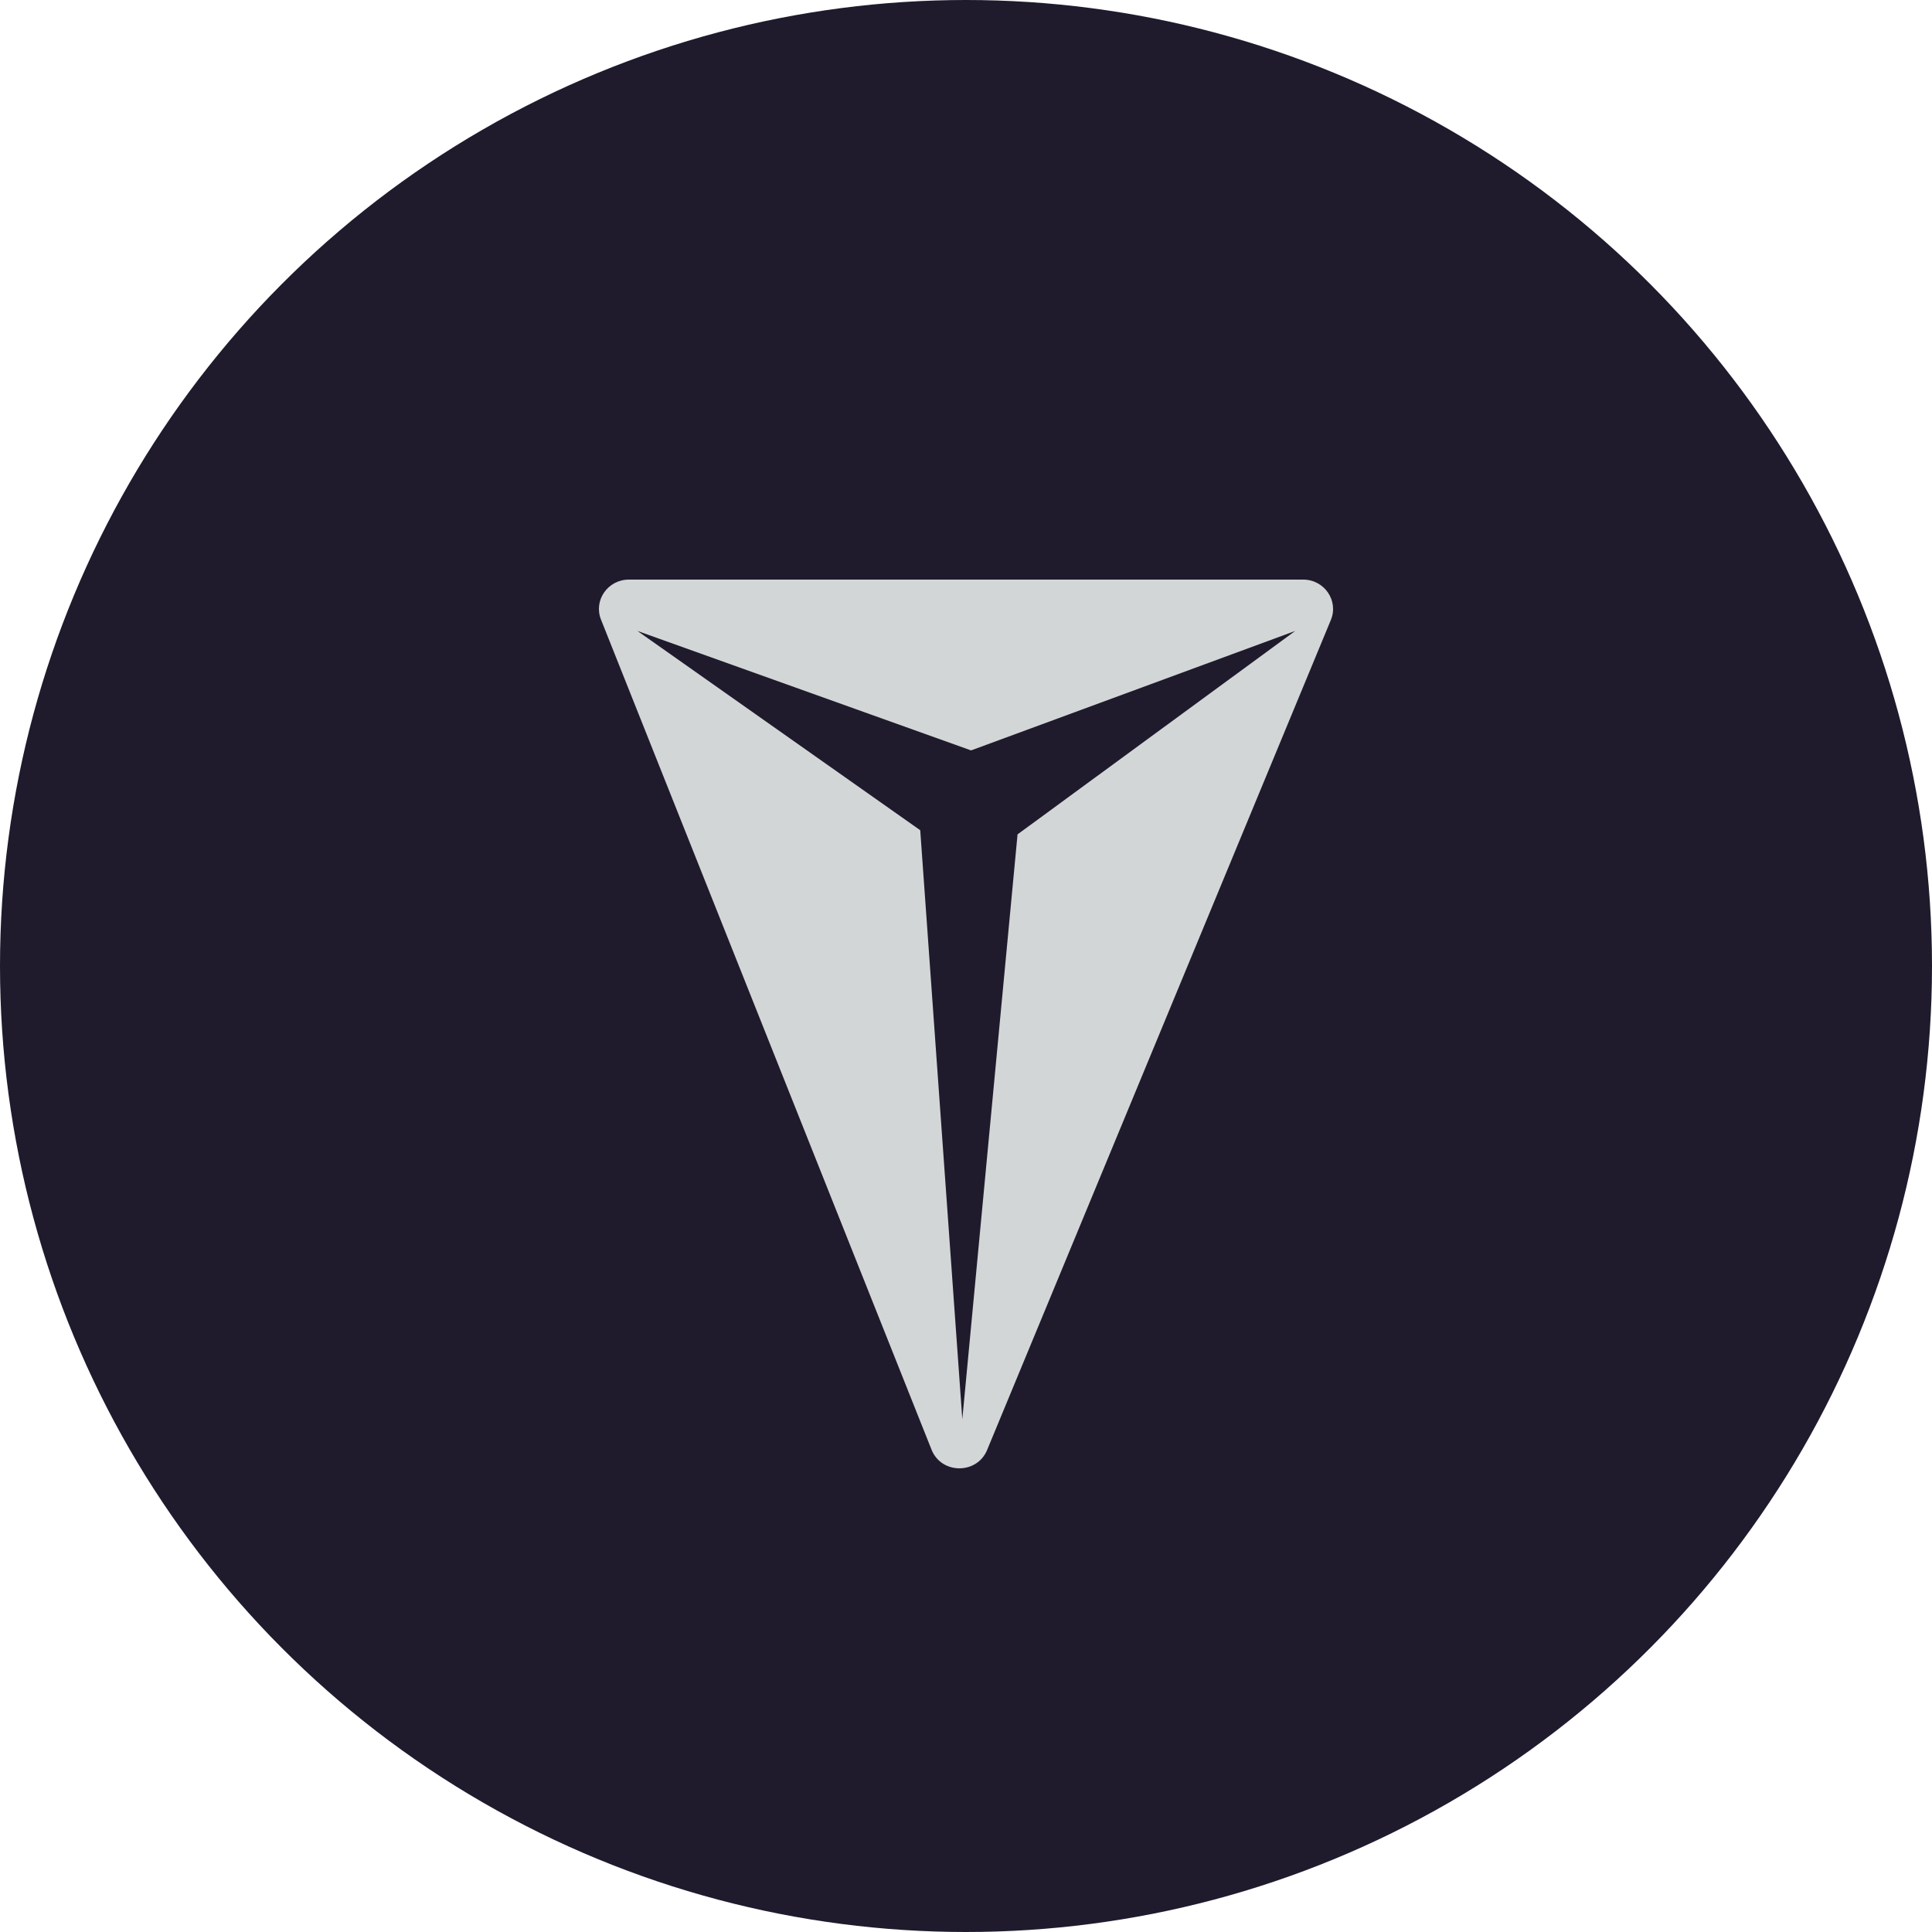 <svg width="100" height="100" viewBox="0 0 100 100" fill="none" xmlns="http://www.w3.org/2000/svg">
<circle cx="50" cy="50" r="50" fill="#1F1B2D"/>
<path fill-rule="evenodd" clip-rule="evenodd" d="M51.092 75.053C50.565 76.325 48.725 76.313 48.216 75.034L31.108 32.071C30.711 31.075 31.46 30 32.549 30H67.451C68.549 30 69.298 31.091 68.885 32.09L51.092 75.053ZM50.263 38.841L32.992 32.657L47.631 42.972L49.809 73.46L52.668 43.187L67.042 32.657L50.263 38.841Z" fill="#D3D6D6"/>
</svg>
